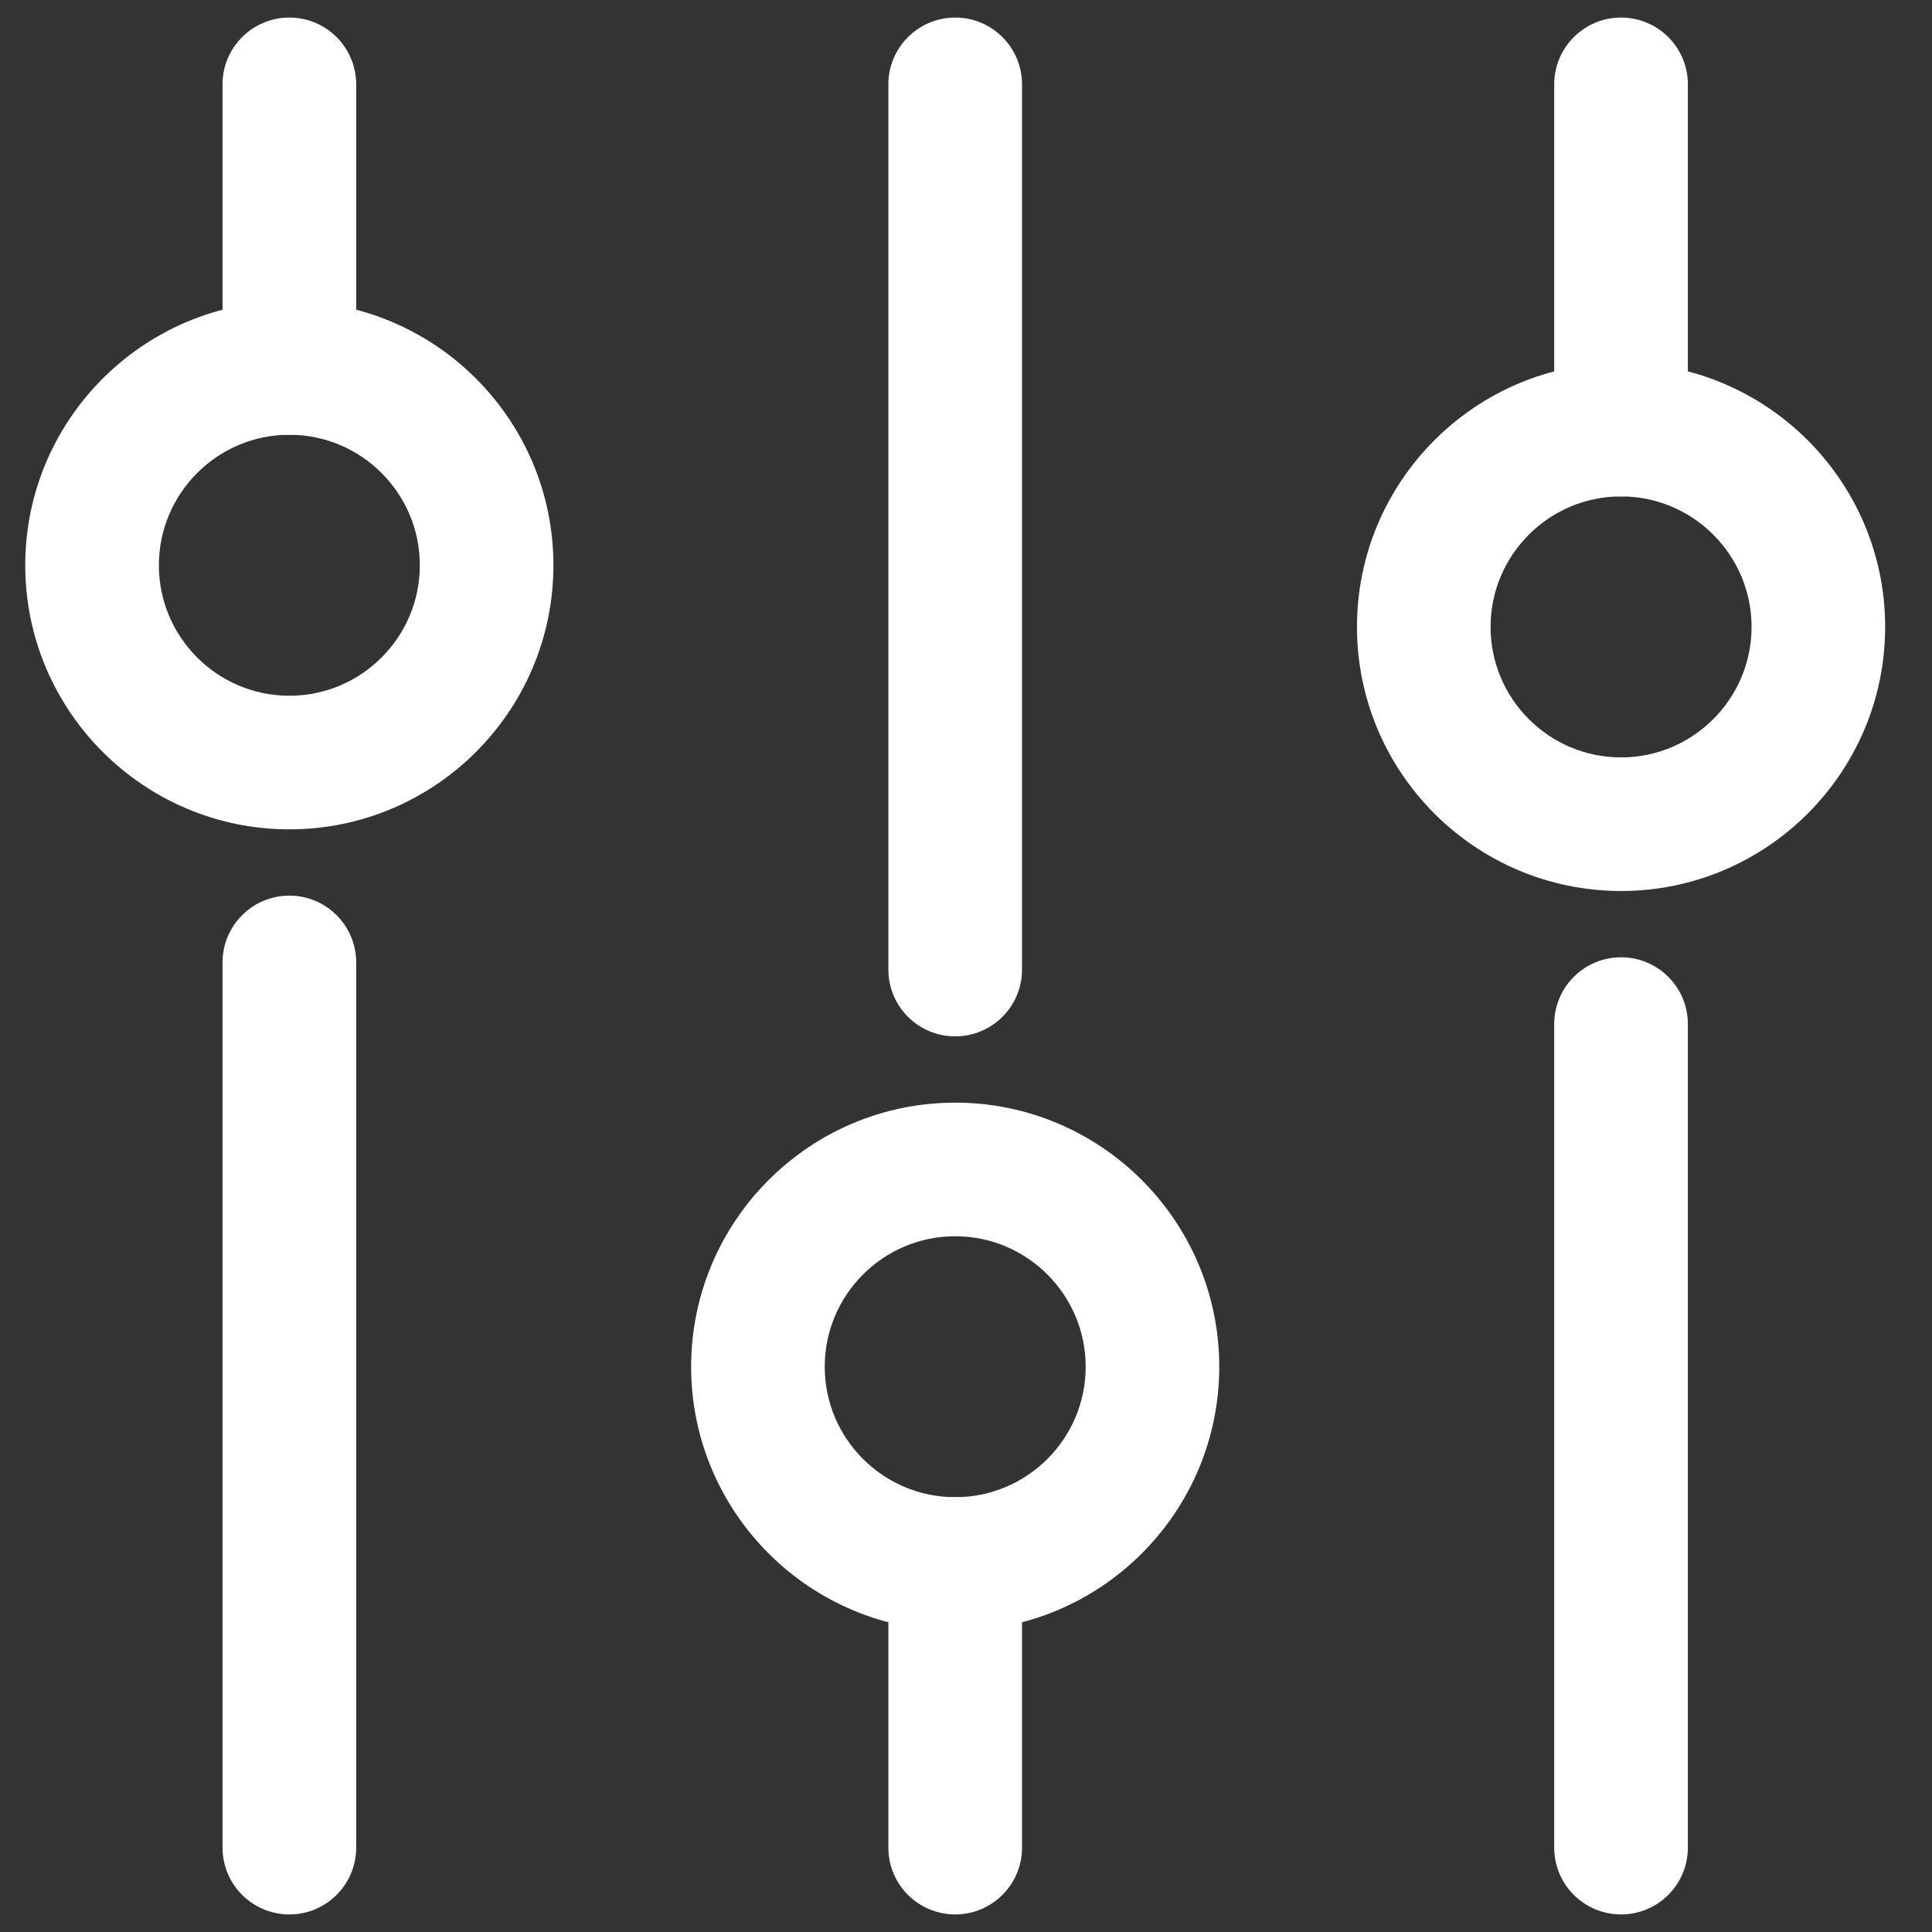 <svg xmlns="http://www.w3.org/2000/svg" fill="none" viewBox="0 0 33 33" height="33" width="33">
<rect x="0" y="0" width="33" height="33" fill="#333333" stroke="none"/>
<path stroke-width="0.4" stroke="white" fill="white" d="M26.747 7.338L26.747 1.441C26.747 0.921 27.169 0.5 27.689 0.5C28.208 0.5 28.63 0.921 28.63 1.441L28.63 7.338C28.63 7.858 28.208 8.279 27.689 8.279C27.169 8.279 26.747 7.858 26.747 7.338Z"></path>
<path stroke-width="0.4" stroke="white" fill="white" d="M23.378 10.708C23.378 8.331 25.312 6.397 27.689 6.397C30.066 6.397 32 8.331 32 10.708C32 13.085 30.066 15.019 27.689 15.019C25.312 15.019 23.378 13.085 23.378 10.708ZM30.118 10.708C30.118 9.369 29.028 8.279 27.689 8.279C26.349 8.279 25.26 9.369 25.26 10.708C25.26 12.047 26.349 13.137 27.689 13.137C29.028 13.137 30.118 12.047 30.118 10.708Z"></path>
<path stroke-width="0.4" stroke="white" fill="white" d="M26.747 31.559L26.747 17.492C26.747 16.972 27.169 16.551 27.689 16.551C28.208 16.551 28.63 16.972 28.63 17.492L28.63 31.559C28.63 32.079 28.208 32.5 27.689 32.5C27.169 32.5 26.747 32.079 26.747 31.559Z"></path>
<path stroke-width="0.4" stroke="white" fill="white" d="M12.005 23.345C12.005 20.968 13.939 19.034 16.316 19.034C18.693 19.034 20.626 20.968 20.626 23.345C20.626 25.722 18.693 27.656 16.316 27.656C13.939 27.656 12.005 25.722 12.005 23.345ZM18.744 23.345C18.744 22.006 17.655 20.916 16.316 20.916C14.976 20.916 13.887 22.006 13.887 23.345C13.887 24.684 14.976 25.773 16.316 25.773C17.655 25.773 18.744 24.684 18.744 23.345Z"></path>
<path stroke-width="0.4" stroke="white" fill="white" d="M15.374 16.561L15.374 1.441C15.374 0.921 15.796 0.5 16.316 0.5C16.835 0.5 17.257 0.921 17.257 1.441L17.257 16.561C17.257 17.081 16.835 17.502 16.316 17.502C15.796 17.502 15.374 17.081 15.374 16.561Z"></path>
<path stroke-width="0.4" stroke="white" fill="white" d="M15.374 31.559L15.374 26.715C15.374 26.195 15.796 25.773 16.316 25.773C16.835 25.773 17.257 26.195 17.257 26.715L17.257 31.559C17.257 32.079 16.835 32.5 16.316 32.5C15.796 32.5 15.374 32.079 15.374 31.559Z"></path>
<path stroke-width="0.4" stroke="white" fill="white" d="M0.631 9.655C0.631 7.278 2.565 5.344 4.943 5.344C7.32 5.344 9.253 7.278 9.253 9.655C9.253 12.032 7.32 13.966 4.943 13.966C2.565 13.966 0.631 12.032 0.631 9.655ZM7.371 9.655C7.371 8.316 6.282 7.226 4.943 7.226C3.603 7.226 2.514 8.316 2.514 9.655C2.514 10.994 3.603 12.084 4.943 12.084C6.282 12.084 7.371 10.994 7.371 9.655Z"></path>
<path stroke-width="0.4" stroke="white" fill="white" d="M4.001 31.559L4.001 16.439C4.001 15.919 4.423 15.498 4.943 15.498C5.462 15.498 5.884 15.919 5.884 16.439L5.884 31.559C5.884 32.079 5.462 32.5 4.943 32.5C4.423 32.5 4.001 32.079 4.001 31.559Z"></path>
<path stroke-width="0.4" stroke="white" fill="white" d="M4.001 6.285L4.001 1.441C4.001 0.921 4.423 0.5 4.943 0.5C5.462 0.5 5.884 0.921 5.884 1.441L5.884 6.285C5.884 6.805 5.462 7.226 4.943 7.226C4.423 7.226 4.001 6.805 4.001 6.285Z"></path>
</svg>
